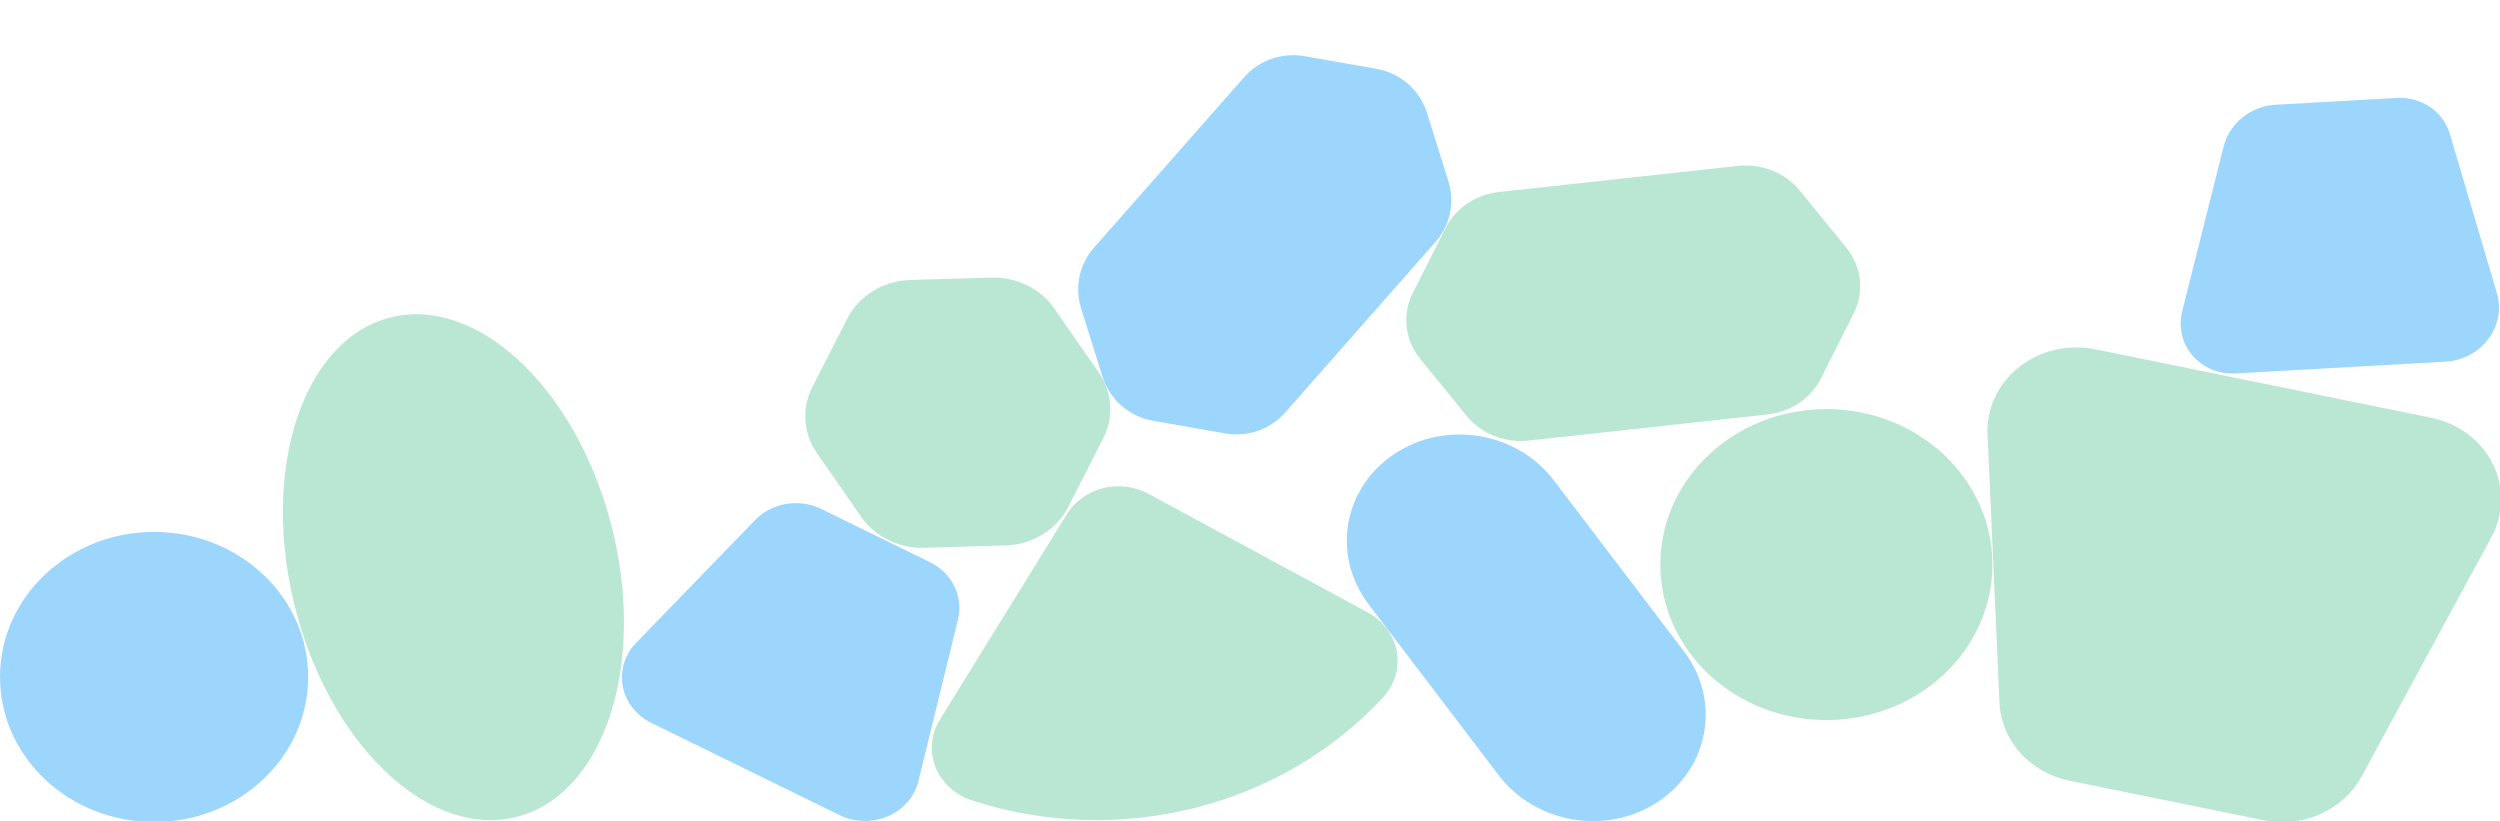 <svg width="700" height="230" viewBox="0 0 700 230" fill="none" xmlns="http://www.w3.org/2000/svg">
<g clip-path="url(#clip0_2058_575)">
<path d="M43.143 230.153C66.97 230.153 86.286 211.972 86.286 189.546C86.286 167.119 66.971 148.938 43.142 148.938C19.316 148.938 -1.14441e-05 167.119 -1.14441e-05 189.546C-1.14441e-05 211.972 19.316 230.153 43.143 230.153Z" fill="#9DD6FC"/>
<path d="M511.387 201.609C537.063 201.609 557.877 182.118 557.877 158.076C557.877 134.032 537.063 114.541 511.387 114.541C485.711 114.541 464.896 134.032 464.896 158.076C464.896 182.118 485.711 201.609 511.387 201.609ZM82.115 168.011C91.163 206.785 118.576 234.101 143.343 229.021C168.11 223.941 180.852 188.39 171.803 149.616C162.755 110.841 135.342 83.526 110.575 88.605C85.808 93.685 73.066 129.236 82.115 168.011Z" fill="#BAE7D4"/>
<path d="M182.39 202.424L235.08 228.232C237.176 229.255 239.476 229.812 241.815 229.863C244.157 229.919 246.482 229.468 248.628 228.543C250.742 227.634 252.62 226.266 254.12 224.542C255.591 222.851 256.635 220.842 257.168 218.68L268.243 173.403C269.002 170.296 268.64 167.027 267.22 164.153C265.799 161.261 263.394 158.891 260.384 157.414L229.947 142.509C226.913 141.033 223.482 140.538 220.144 141.095C216.8 141.652 213.746 143.232 211.461 145.587L178.141 179.967C176.571 181.577 175.409 183.527 174.746 185.66C174.094 187.771 173.968 190.005 174.379 192.174C174.796 194.358 175.733 196.413 177.113 198.172C178.522 199.965 180.326 201.419 182.39 202.424Z" fill="#9DD6FC"/>
<path d="M680.738 116.971L586.66 97.801C582.938 97.044 579.094 97.096 575.395 97.955C571.701 98.814 568.266 100.454 565.355 102.752C562.443 105.049 560.131 107.942 558.598 111.207C557.069 114.454 556.353 118.014 556.51 121.589L559.851 196.764C560.081 201.918 562.126 206.856 565.666 210.804C569.206 214.753 574.042 217.489 579.418 218.588L633.762 229.655C639.138 230.749 644.749 230.142 649.72 227.931C654.691 225.718 658.741 222.026 661.238 217.428L697.615 150.348C699.336 147.19 700.264 143.672 700.322 140.09C700.373 136.51 699.552 132.97 697.927 129.767C696.297 126.543 693.9 123.713 690.92 121.495C687.94 119.276 684.457 117.729 680.738 116.971ZM382.988 171.489L321.54 138.242C319.63 137.211 317.539 136.546 315.376 136.28C313.204 136.012 310.999 136.147 308.877 136.678C306.773 137.202 304.789 138.117 303.034 139.373C301.308 140.607 299.847 142.164 298.736 143.956L263.169 201.493C261.934 203.474 261.18 205.709 260.966 208.023C260.756 210.328 261.095 212.65 261.954 214.805C262.828 216.987 264.193 218.947 265.946 220.538C267.734 222.161 269.859 223.384 272.174 224.122C292.219 230.645 313.901 231.384 334.412 226.245C354.924 221.106 373.32 210.325 387.222 195.297C388.831 193.577 390.022 191.52 390.705 189.28C391.378 187.066 391.517 184.728 391.112 182.451C390.701 180.161 389.761 177.993 388.364 176.116C386.94 174.204 385.104 172.624 382.988 171.489ZM299.089 141.975L308.909 122.721C310.401 119.811 311.069 116.56 310.842 113.308C310.614 110.067 309.499 106.935 307.604 104.215L295.158 86.32C293.267 83.598 290.661 81.378 287.59 79.873C284.497 78.365 281.073 77.629 277.622 77.732L254.871 78.389C251.169 78.496 247.568 79.556 244.464 81.452C241.36 83.348 238.872 86.008 237.273 89.141L227.453 108.394C225.962 111.305 225.294 114.557 225.519 117.809C225.747 121.05 226.859 124.183 228.752 126.904L241.197 144.8C243.091 147.52 245.699 149.739 248.771 151.242C251.865 152.75 255.288 153.486 258.739 153.384L281.491 152.726C285.194 152.62 288.794 151.56 291.898 149.663C295.001 147.767 297.49 145.107 299.089 141.975Z" fill="#BAE7D4"/>
<path d="M471.501 182.376L435.084 134.506C424.705 120.863 404.678 117.568 390.352 127.147C376.025 136.726 372.825 155.55 383.203 169.193L419.62 217.063C429.999 230.706 450.026 234 464.352 224.422C478.679 214.843 481.879 196.019 471.501 182.376Z" fill="#9DD6FC"/>
<path d="M519.024 87.784L509.852 105.966C508.457 108.734 506.325 111.118 503.661 112.89C500.997 114.661 497.892 115.759 494.645 116.079L427.808 123.381C424.567 123.705 421.295 123.24 418.279 122.028C415.28 120.818 412.663 118.904 410.681 116.471L397.661 100.488C395.542 97.886 394.226 94.789 393.859 91.534C393.493 88.27 394.09 84.971 395.578 82.032L404.75 63.851C406.146 61.082 408.278 58.697 410.941 56.925C413.604 55.153 416.709 54.053 419.957 53.73L486.793 46.428C490.042 46.108 493.323 46.576 496.322 47.787C499.321 48.999 501.938 50.912 503.921 53.345L516.941 69.328C519.06 71.93 520.375 75.027 520.743 78.282C521.109 81.546 520.512 84.844 519.024 87.784Z" fill="#BAE7D4"/>
<path d="M399.547 31.577L405.567 50.801C406.485 53.728 406.62 56.838 405.961 59.831C405.301 62.825 403.869 65.602 401.803 67.894L359.77 115.607C357.708 117.902 355.079 119.636 352.137 120.643C349.196 121.649 346.04 121.894 342.975 121.354L322.843 117.805C319.567 117.228 316.516 115.776 314.024 113.606C311.531 111.437 309.694 108.635 308.713 105.506L302.693 86.282C301.776 83.355 301.641 80.245 302.299 77.251C302.958 74.257 304.388 71.479 306.452 69.185L348.485 21.473C350.551 19.18 353.181 17.448 356.122 16.442C359.064 15.436 362.22 15.191 365.286 15.73L385.417 19.278C388.693 19.855 391.744 21.308 394.237 23.477C396.729 25.647 398.566 28.449 399.547 31.577ZM626.034 104.558L684.8 101.261C687.136 101.126 689.413 100.488 691.47 99.391C693.531 98.297 695.323 96.771 696.72 94.921C698.098 93.101 699.039 90.996 699.471 88.767C699.895 86.559 699.788 84.31 699.161 82.19L685.947 37.472C685.039 34.405 683.076 31.742 680.394 29.939C677.701 28.121 674.418 27.236 671.06 27.423L637.115 29.331C633.736 29.529 630.507 30.773 627.89 32.886C625.267 35.001 623.412 37.862 622.615 41.023L611.02 87.131C610.469 89.295 610.442 91.556 610.943 93.732C611.442 95.883 612.459 97.884 613.909 99.567C615.372 101.26 617.222 102.587 619.308 103.441C621.435 104.31 623.735 104.692 626.034 104.558Z" fill="#9DD6FC"/>
</g>
<defs>
<clipPath id="clip0_2058_575">
<rect width="700" height="230" fill="white"/>
</clipPath>
</defs>
</svg>
